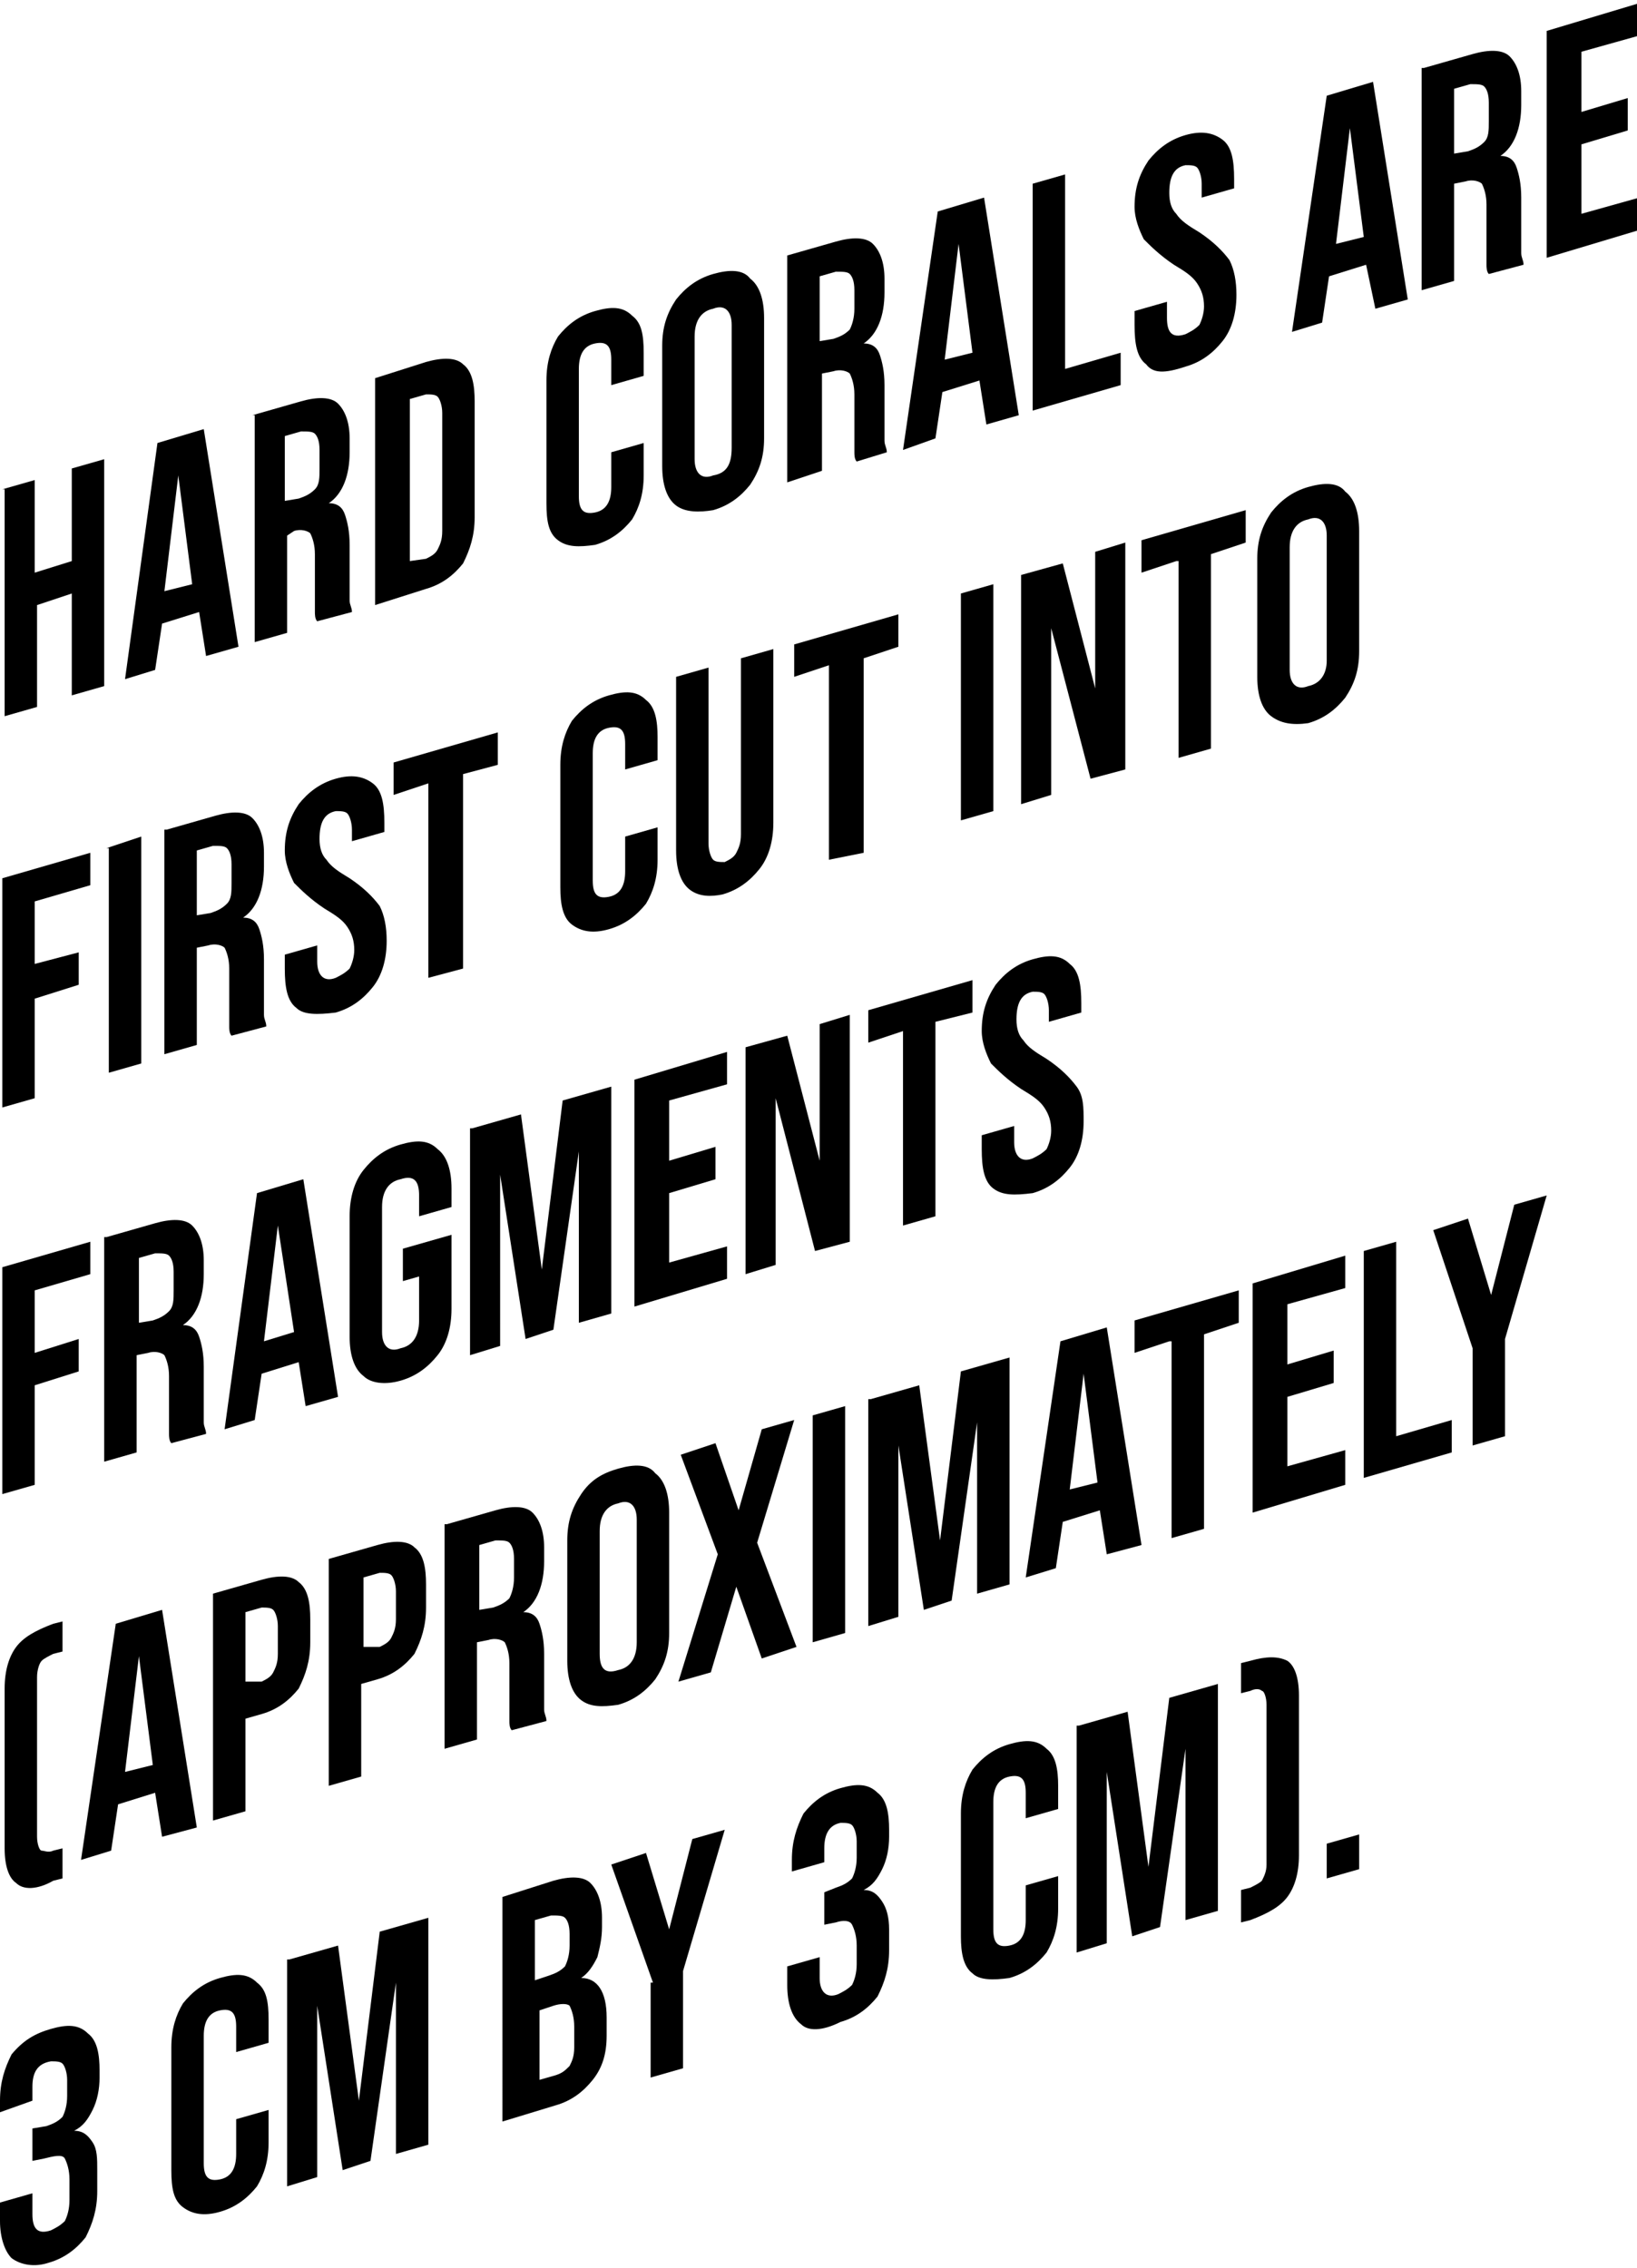 <!-- Generator: Adobe Illustrator 25.2.1, SVG Export Plug-In  --><svg xmlns="http://www.w3.org/2000/svg" xmlns:xlink="http://www.w3.org/1999/xlink" version="1.1" x="0px" y="0px" width="70px" height="97px" viewBox="0 0 70.7 97.7" style="overflow:visible;enable-background:new 0 0 70.7 97.7;" xml:space="preserve" aria-hidden="true">
<defs><linearGradient class="cerosgradient" data-cerosgradient="true" id="CerosGradient_id5c55a8623" gradientUnits="userSpaceOnUse" x1="50%" y1="100%" x2="50%" y2="0%"><stop offset="0%" stop-color="#d1d1d1"/><stop offset="100%" stop-color="#d1d1d1"/></linearGradient><linearGradient/>
</defs>
<g>
	<path d="M0.1,21l1.4-0.4v4l1.6-0.5v-4l1.4-0.4v9.8l-1.4,0.4v-4.4L1.6,26v4.4l-1.4,0.4V21z"/>
	<path d="M6.8,19l2-0.6l1.5,9.4l-1.4,0.4l-0.3-1.9v0l-1.6,0.5l-0.3,2l-1.3,0.4L6.8,19z M8.3,25.1l-0.6-4.7l0,0l-0.6,5L8.3,25.1z"/>
	<path d="M10.9,17.8l2.1-0.6c0.7-0.2,1.3-0.2,1.6,0.1c0.3,0.3,0.5,0.8,0.5,1.5v0.6c0,1-0.3,1.8-0.9,2.2v0c0.4,0,0.6,0.2,0.7,0.5   s0.2,0.7,0.2,1.3v1.7c0,0.3,0,0.5,0,0.7c0,0.2,0.1,0.3,0.1,0.5l-1.5,0.4c-0.1-0.1-0.1-0.3-0.1-0.4c0-0.1,0-0.4,0-0.7v-1.8   c0-0.4-0.1-0.7-0.2-0.9c-0.1-0.1-0.4-0.2-0.7-0.1L12.4,23v4.2l-1.4,0.4V17.8z M12.9,21.4c0.3-0.1,0.5-0.2,0.7-0.4s0.2-0.5,0.2-0.9   v-0.8c0-0.4-0.1-0.6-0.2-0.7c-0.1-0.1-0.3-0.1-0.6-0.1l-0.7,0.2v2.8L12.9,21.4z"/>
	<path d="M16.2,16.2l2.2-0.7c0.7-0.2,1.3-0.2,1.6,0.1c0.4,0.3,0.5,0.9,0.5,1.6v5c0,0.8-0.2,1.4-0.5,2c-0.4,0.5-0.9,0.9-1.6,1.1   L16.2,26V16.2z M18.4,24c0.2-0.1,0.4-0.2,0.5-0.4c0.1-0.2,0.2-0.4,0.2-0.8v-5.1c0-0.3-0.1-0.6-0.2-0.7c-0.1-0.1-0.3-0.1-0.5-0.1   l-0.7,0.2v7L18.4,24z"/>
	<path d="M24.1,23.2c-0.4-0.3-0.5-0.8-0.5-1.6v-5.3c0-0.8,0.2-1.4,0.5-1.9c0.4-0.5,0.9-0.9,1.6-1.1c0.7-0.2,1.2-0.2,1.6,0.2   c0.4,0.3,0.5,0.8,0.5,1.6v1l-1.4,0.4v-1.1c0-0.6-0.2-0.8-0.7-0.7c-0.5,0.1-0.7,0.5-0.7,1.1v5.5c0,0.6,0.2,0.8,0.7,0.7   c0.5-0.1,0.7-0.5,0.7-1.1v-1.5l1.4-0.4v1.4c0,0.8-0.2,1.4-0.5,1.9c-0.4,0.5-0.9,0.9-1.6,1.1C25,23.5,24.5,23.5,24.1,23.2z"/>
	<path d="M29.2,21.7c-0.4-0.3-0.6-0.9-0.6-1.7v-5.2c0-0.8,0.2-1.4,0.6-2c0.4-0.5,0.9-0.9,1.6-1.1c0.7-0.2,1.3-0.2,1.6,0.2   c0.4,0.3,0.6,0.9,0.6,1.7v5.2c0,0.8-0.2,1.4-0.6,2c-0.4,0.5-0.9,0.9-1.6,1.1C30.2,22,29.6,22,29.2,21.7z M31.6,19.2v-5.3   c0-0.6-0.3-0.9-0.8-0.7c-0.5,0.1-0.8,0.5-0.8,1.2v5.3c0,0.6,0.3,0.9,0.8,0.7C31.4,20.3,31.6,19.9,31.6,19.2z"/>
	<path d="M34,10.9l2.1-0.6c0.7-0.2,1.3-0.2,1.6,0.1c0.3,0.3,0.5,0.8,0.5,1.5v0.6c0,1-0.3,1.8-0.9,2.2v0c0.4,0,0.6,0.2,0.7,0.5   c0.1,0.3,0.2,0.7,0.2,1.3v1.7c0,0.3,0,0.5,0,0.7c0,0.2,0.1,0.3,0.1,0.5L37,19.8c-0.1-0.1-0.1-0.3-0.1-0.4c0-0.1,0-0.4,0-0.7v-1.8   c0-0.4-0.1-0.7-0.2-0.9c-0.1-0.1-0.4-0.2-0.7-0.1l-0.5,0.1v4.2L34,20.7V10.9z M36,14.5c0.3-0.1,0.5-0.2,0.7-0.4   c0.1-0.2,0.2-0.5,0.2-0.9v-0.8c0-0.4-0.1-0.6-0.2-0.7c-0.1-0.1-0.3-0.1-0.6-0.1l-0.7,0.2v2.8L36,14.5z"/>
	<path d="M40.5,9l2-0.6l1.5,9.4l-1.4,0.4l-0.3-1.9v0l-1.6,0.5l-0.3,2L39,19.3L40.5,9z M42,15.1l-0.6-4.7l0,0l-0.6,5L42,15.1z"/>
	<path d="M44.6,7.8l1.4-0.4v8.4l2.4-0.7v1.4l-3.8,1.1V7.8z"/>
	<path d="M49.5,15.6c-0.4-0.3-0.5-0.9-0.5-1.7v-0.6l1.4-0.4v0.7c0,0.6,0.2,0.9,0.8,0.7c0.2-0.1,0.4-0.2,0.6-0.4   c0.1-0.2,0.2-0.5,0.2-0.8c0-0.4-0.1-0.7-0.3-1c-0.2-0.3-0.5-0.5-1-0.8c-0.6-0.4-1-0.8-1.3-1.1c-0.2-0.4-0.4-0.9-0.4-1.4   c0-0.8,0.2-1.4,0.6-2c0.4-0.5,0.9-0.9,1.6-1.1c0.7-0.2,1.2-0.1,1.6,0.2c0.4,0.3,0.5,0.9,0.5,1.7v0.4l-1.4,0.4V7.8   c0-0.3-0.1-0.6-0.2-0.7c-0.1-0.1-0.3-0.1-0.5-0.1c-0.5,0.1-0.7,0.5-0.7,1.2c0,0.4,0.1,0.7,0.3,0.9c0.2,0.3,0.5,0.5,1,0.8   c0.6,0.4,1,0.8,1.3,1.2c0.2,0.4,0.3,0.9,0.3,1.5c0,0.8-0.2,1.5-0.6,2s-0.9,0.9-1.6,1.1C50.3,16,49.8,16,49.5,15.6z"/>
	<path d="M57.3,4l2-0.6l1.5,9.4l-1.4,0.4L59,11.3v0l-1.6,0.5l-0.3,2l-1.3,0.4L57.3,4z M58.9,10.1l-0.6-4.7l0,0l-0.6,5L58.9,10.1z"/>
	<path d="M61.5,2.8l2.1-0.6c0.7-0.2,1.3-0.2,1.6,0.1c0.3,0.3,0.5,0.8,0.5,1.5v0.6c0,1-0.3,1.8-0.9,2.2v0c0.4,0,0.6,0.2,0.7,0.5   s0.2,0.7,0.2,1.3v1.7c0,0.3,0,0.5,0,0.7c0,0.2,0.1,0.3,0.1,0.5l-1.5,0.4c-0.1-0.1-0.1-0.3-0.1-0.4c0-0.1,0-0.4,0-0.7V8.7   c0-0.4-0.1-0.7-0.2-0.9c-0.1-0.1-0.4-0.2-0.7-0.1l-0.5,0.1v4.2l-1.4,0.4V2.8z M63.4,6.4c0.3-0.1,0.5-0.2,0.7-0.4s0.2-0.5,0.2-0.9   V4.3c0-0.4-0.1-0.6-0.2-0.7c-0.1-0.1-0.3-0.1-0.6-0.1l-0.7,0.2v2.8L63.4,6.4z"/>
	<path d="M66.8,1.2l4-1.2v1.4l-2.5,0.7v2.6l2-0.6v1.4l-2,0.6v3l2.5-0.7v1.4l-4,1.2V1.2z"/>
	<path d="M0.1,37.8l3.8-1.1v1.4l-2.4,0.7v2.7L3.4,41v1.4l-1.9,0.6v4.3l-1.4,0.4V37.8z"/>
	<path d="M4.6,36.5L6.1,36v9.8l-1.4,0.4V36.5z"/>
	<path d="M7.2,35.7l2.1-0.6c0.7-0.2,1.3-0.2,1.6,0.1c0.3,0.3,0.5,0.8,0.5,1.5v0.6c0,1-0.3,1.8-0.9,2.2v0c0.4,0,0.6,0.2,0.7,0.5   s0.2,0.7,0.2,1.3V43c0,0.3,0,0.5,0,0.7c0,0.2,0.1,0.3,0.1,0.5l-1.5,0.4c-0.1-0.1-0.1-0.3-0.1-0.4c0-0.1,0-0.4,0-0.7v-1.8   c0-0.4-0.1-0.7-0.2-0.9c-0.1-0.1-0.4-0.2-0.7-0.1l-0.5,0.1v4.2l-1.4,0.4V35.7z M9.1,39.3c0.3-0.1,0.5-0.2,0.7-0.4S10,38.4,10,38   v-0.8c0-0.4-0.1-0.6-0.2-0.7c-0.1-0.1-0.3-0.1-0.6-0.1l-0.7,0.2v2.8L9.1,39.3z"/>
	<path d="M12.8,43.4c-0.4-0.3-0.5-0.9-0.5-1.7v-0.6l1.4-0.4v0.7c0,0.6,0.3,0.9,0.8,0.7c0.2-0.1,0.4-0.2,0.6-0.4   c0.1-0.2,0.2-0.5,0.2-0.8c0-0.4-0.1-0.7-0.3-1c-0.2-0.3-0.5-0.5-1-0.8c-0.6-0.4-1-0.8-1.3-1.1c-0.2-0.4-0.4-0.9-0.4-1.4   c0-0.8,0.2-1.4,0.6-2c0.4-0.5,0.9-0.9,1.6-1.1c0.7-0.2,1.2-0.1,1.6,0.2c0.4,0.3,0.5,0.9,0.5,1.7v0.4l-1.4,0.4v-0.5   c0-0.3-0.1-0.6-0.2-0.7c-0.1-0.1-0.3-0.1-0.5-0.1c-0.5,0.1-0.7,0.5-0.7,1.2c0,0.4,0.1,0.7,0.3,0.9c0.2,0.3,0.5,0.5,1,0.8   c0.6,0.4,1,0.8,1.3,1.2c0.2,0.4,0.3,0.9,0.3,1.5c0,0.8-0.2,1.5-0.6,2c-0.4,0.5-0.9,0.9-1.6,1.1C13.7,43.7,13.1,43.7,12.8,43.4z"/>
	<path d="M18.5,33.7L17,34.2v-1.4l4.5-1.3v1.4L20,33.3v8.4l-1.5,0.4V33.7z"/>
	<path d="M24.7,39.8c-0.4-0.3-0.5-0.9-0.5-1.6v-5.3c0-0.8,0.2-1.4,0.5-1.9c0.4-0.5,0.9-0.9,1.6-1.1s1.2-0.2,1.6,0.2   c0.4,0.3,0.5,0.9,0.5,1.6v1l-1.4,0.4V32c0-0.6-0.2-0.8-0.7-0.7c-0.5,0.1-0.7,0.5-0.7,1.1v5.5c0,0.6,0.2,0.8,0.7,0.7   c0.5-0.1,0.7-0.5,0.7-1.1v-1.5l1.4-0.4v1.4c0,0.8-0.2,1.4-0.5,1.9c-0.4,0.5-0.9,0.9-1.6,1.1S25.1,40.1,24.7,39.8z"/>
	<path d="M29.8,38.3c-0.4-0.3-0.6-0.9-0.6-1.7v-7.5l1.4-0.4v7.6c0,0.3,0.1,0.6,0.2,0.7c0.1,0.1,0.3,0.1,0.5,0.1   c0.2-0.1,0.4-0.2,0.5-0.4c0.1-0.2,0.2-0.4,0.2-0.8v-7.6l1.4-0.4v7.5c0,0.8-0.2,1.5-0.6,2c-0.4,0.5-0.9,0.9-1.6,1.1   C30.7,38.6,30.2,38.6,29.8,38.3z"/>
	<path d="M35.8,28.6l-1.5,0.5v-1.4l4.5-1.3v1.4l-1.5,0.5v8.4L35.8,37V28.6z"/>
	<path d="M41.5,25.5l1.4-0.4v9.8l-1.4,0.4V25.5z"/>
	<path d="M44.1,24.7l1.8-0.5l1.4,5.4l0,0v-5.9l1.3-0.4v9.8l-1.5,0.4L45.4,27l0,0v7.2l-1.3,0.4V24.7z"/>
	<path d="M50.8,24.1l-1.5,0.5v-1.4l4.5-1.3v1.4l-1.5,0.5v8.4l-1.4,0.4V24.1z"/>
	<path d="M54.9,30.8c-0.4-0.3-0.6-0.9-0.6-1.7V24c0-0.8,0.2-1.4,0.6-2c0.4-0.5,0.9-0.9,1.6-1.1c0.7-0.2,1.3-0.2,1.6,0.2   c0.4,0.3,0.6,0.9,0.6,1.7v5.2c0,0.8-0.2,1.4-0.6,2c-0.4,0.5-0.9,0.9-1.6,1.1C55.8,31.2,55.3,31.1,54.9,30.8z M57.3,28.4V23   c0-0.6-0.3-0.9-0.8-0.7c-0.5,0.1-0.8,0.5-0.8,1.2v5.3c0,0.6,0.3,0.9,0.8,0.7C57,29.4,57.3,29,57.3,28.4z"/>
	<path d="M0.1,54.6l3.8-1.1v1.4l-2.4,0.7v2.7l1.9-0.6v1.4l-1.9,0.6V64l-1.4,0.4V54.6z"/>
	<path d="M4.6,53.3l2.1-0.6c0.7-0.2,1.3-0.2,1.6,0.1c0.3,0.3,0.5,0.8,0.5,1.5v0.6c0,1-0.3,1.8-0.9,2.2v0c0.4,0,0.6,0.2,0.7,0.5   s0.2,0.7,0.2,1.3v1.7c0,0.3,0,0.5,0,0.7s0.1,0.3,0.1,0.5l-1.5,0.4c-0.1-0.1-0.1-0.3-0.1-0.4c0-0.1,0-0.4,0-0.7v-1.8   c0-0.4-0.1-0.7-0.2-0.9c-0.1-0.1-0.4-0.2-0.7-0.1l-0.5,0.1v4.2l-1.4,0.4V53.3z M6.6,56.9c0.3-0.1,0.5-0.2,0.7-0.4s0.2-0.5,0.2-0.9   v-0.8c0-0.4-0.1-0.6-0.2-0.7C7.2,54,7,54,6.7,54l-0.7,0.2V57L6.6,56.9z"/>
	<path d="M11.1,51.4l2-0.6l1.5,9.4l-1.4,0.4l-0.3-1.9v0l-1.6,0.5l-0.3,2l-1.3,0.4L11.1,51.4z M12.7,57.4L12,52.8l0,0l-0.6,5   L12.7,57.4z"/>
	<path d="M15.7,59.3c-0.4-0.3-0.6-0.9-0.6-1.7v-5.2c0-0.8,0.2-1.5,0.6-2c0.4-0.5,0.9-0.9,1.6-1.1c0.7-0.2,1.2-0.2,1.6,0.2   c0.4,0.3,0.6,0.9,0.6,1.7V52l-1.4,0.4v-0.9c0-0.6-0.2-0.9-0.8-0.7c-0.5,0.1-0.8,0.5-0.8,1.2v5.4c0,0.6,0.3,0.9,0.8,0.7   c0.5-0.1,0.8-0.5,0.8-1.2V55l-0.7,0.2v-1.4l2.1-0.6v3.2c0,0.8-0.2,1.5-0.6,2c-0.4,0.5-0.9,0.9-1.6,1.1C16.6,59.7,16,59.6,15.7,59.3   z"/>
	<path d="M20.4,48.6l2.1-0.6l0.9,6.7l0,0l0.9-7.3l2.1-0.6v9.8L25,57v-7.4l0,0l-1.1,7.7l-1.2,0.4l-1.1-7.1l0,0V58l-1.3,0.4V48.6z"/>
	<path d="M27.4,46.5l4-1.2v1.4l-2.5,0.7V50l2-0.6v1.4l-2,0.6v3l2.5-0.7v1.4l-4,1.2V46.5z"/>
	<path d="M32.2,45.1l1.8-0.5l1.4,5.4l0,0v-5.9l1.3-0.4v9.8l-1.5,0.4l-1.7-6.6l0,0v7.2l-1.3,0.4V45.1z"/>
	<path d="M39,44.4l-1.5,0.5v-1.4l4.5-1.3v1.4L40.4,44v8.4L39,52.8V44.4z"/>
	<path d="M42.9,51.2c-0.4-0.3-0.5-0.9-0.5-1.7v-0.6l1.4-0.4v0.7c0,0.6,0.3,0.9,0.8,0.7c0.2-0.1,0.4-0.2,0.6-0.4   c0.1-0.2,0.2-0.5,0.2-0.8c0-0.4-0.1-0.7-0.3-1c-0.2-0.3-0.5-0.5-1-0.8c-0.6-0.4-1-0.8-1.3-1.1c-0.2-0.4-0.4-0.9-0.4-1.4   c0-0.8,0.2-1.4,0.6-2c0.4-0.5,0.9-0.9,1.6-1.1c0.7-0.2,1.2-0.2,1.6,0.2c0.4,0.3,0.5,0.9,0.5,1.7v0.4l-1.4,0.4v-0.5   c0-0.3-0.1-0.6-0.2-0.7c-0.1-0.1-0.3-0.1-0.5-0.1c-0.5,0.1-0.7,0.5-0.7,1.2c0,0.4,0.1,0.7,0.3,0.9c0.2,0.3,0.5,0.5,1,0.8   c0.6,0.4,1,0.8,1.3,1.2s0.3,0.9,0.3,1.5c0,0.8-0.2,1.5-0.6,2c-0.4,0.5-0.9,0.9-1.6,1.1C43.8,51.5,43.3,51.5,42.9,51.2z"/>
	<path d="M0.7,81.2c-0.3-0.2-0.5-0.7-0.5-1.5v-6.9c0-0.8,0.2-1.4,0.5-1.8c0.3-0.4,0.8-0.7,1.6-1l0.4-0.1v1.3l-0.4,0.1   c-0.2,0.1-0.4,0.2-0.5,0.3s-0.2,0.4-0.2,0.7v6.9c0,0.3,0.1,0.6,0.2,0.6s0.3,0.1,0.5,0l0.4-0.1v1.3l-0.4,0.1   C1.6,81.5,1,81.5,0.7,81.2z"/>
	<path d="M5,70l2-0.6l1.5,9.4L7,79.2l-0.3-1.9v0l-1.6,0.5l-0.3,2l-1.3,0.4L5,70z M6.6,76.1l-0.6-4.7l0,0l-0.6,5L6.6,76.1z"/>
	<path d="M9.2,68.7l2.1-0.6c0.7-0.2,1.3-0.2,1.6,0.1c0.4,0.3,0.5,0.9,0.5,1.6v1c0,0.8-0.2,1.4-0.5,2c-0.4,0.5-0.9,0.9-1.6,1.1   l-0.7,0.2v4l-1.4,0.4V68.7z M11.3,72.5c0.2-0.1,0.4-0.2,0.5-0.4c0.1-0.2,0.2-0.4,0.2-0.8v-1.2c0-0.3-0.1-0.6-0.2-0.7   c-0.1-0.1-0.3-0.1-0.5-0.1l-0.7,0.2v3L11.3,72.5z"/>
	<path d="M14.2,67.2l2.1-0.6c0.7-0.2,1.3-0.2,1.6,0.1c0.4,0.3,0.5,0.9,0.5,1.6v1c0,0.8-0.2,1.4-0.5,2c-0.4,0.5-0.9,0.9-1.6,1.1   l-0.7,0.2v4L14.2,77V67.2z M16.4,71c0.2-0.1,0.4-0.2,0.5-0.4c0.1-0.2,0.2-0.4,0.2-0.8v-1.2c0-0.3-0.1-0.6-0.2-0.7   c-0.1-0.1-0.3-0.1-0.5-0.1l-0.7,0.2v3L16.4,71z"/>
	<path d="M19.3,65.7l2.1-0.6c0.7-0.2,1.3-0.2,1.6,0.1c0.3,0.3,0.5,0.8,0.5,1.5v0.6c0,1-0.3,1.8-0.9,2.2v0c0.4,0,0.6,0.2,0.7,0.5   c0.1,0.3,0.2,0.7,0.2,1.3V73c0,0.3,0,0.5,0,0.7c0,0.2,0.1,0.3,0.1,0.5l-1.5,0.4c-0.1-0.1-0.1-0.3-0.1-0.4c0-0.1,0-0.4,0-0.7v-1.8   c0-0.4-0.1-0.7-0.2-0.9c-0.1-0.1-0.4-0.2-0.7-0.1l-0.5,0.1v4.2l-1.4,0.4V65.7z M21.3,69.3c0.3-0.1,0.5-0.2,0.7-0.4   c0.1-0.2,0.2-0.5,0.2-0.9v-0.8c0-0.4-0.1-0.6-0.2-0.7c-0.1-0.1-0.3-0.1-0.6-0.1l-0.7,0.2v2.8L21.3,69.3z"/>
	<path d="M25.1,73.3c-0.4-0.3-0.6-0.9-0.6-1.7v-5.2c0-0.8,0.2-1.4,0.6-2s0.9-0.9,1.6-1.1c0.7-0.2,1.3-0.2,1.6,0.2   c0.4,0.3,0.6,0.9,0.6,1.7v5.2c0,0.8-0.2,1.4-0.6,2c-0.4,0.5-0.9,0.9-1.6,1.1C26,73.6,25.5,73.6,25.1,73.3z M27.5,70.8v-5.3   c0-0.6-0.3-0.9-0.8-0.7c-0.5,0.1-0.8,0.5-0.8,1.2v5.3c0,0.6,0.2,0.9,0.8,0.7C27.2,71.9,27.5,71.5,27.5,70.8z"/>
	<path d="M31,67l-1.6-4.3l1.5-0.5l1,2.9l0,0l1-3.5l1.4-0.4l-1.6,5.3l1.7,4.5l-1.5,0.5l-1.1-3.1l0,0l-1.1,3.7l-1.4,0.4L31,67z"/>
	<path d="M35.1,61l1.4-0.4v9.8l-1.4,0.4V61z"/>
	<path d="M37.6,60.3l2.1-0.6l0.9,6.7l0,0l0.9-7.3l2.1-0.6v9.8l-1.4,0.4v-7.4l0,0L41.1,69l-1.2,0.4l-1.1-7.1l0,0v7.4l-1.3,0.4V60.3z"/>
	<path d="M45.8,57.8l2-0.6l1.5,9.4L47.8,67l-0.3-1.9v0l-1.6,0.5l-0.3,2l-1.3,0.4L45.8,57.8z M47.4,63.9l-0.6-4.7l0,0l-0.6,5   L47.4,63.9z"/>
	<path d="M50.5,57.8L49,58.3v-1.4l4.5-1.3v1.4l-1.5,0.5v8.4l-1.4,0.4V57.8z"/>
	<path d="M54.1,55.3l4-1.2v1.4l-2.5,0.7v2.6l2-0.6v1.4l-2,0.6v3l2.5-0.7V64l-4,1.2V55.3z"/>
	<path d="M58.9,53.9l1.4-0.4v8.4l2.4-0.7v1.4l-3.8,1.1V53.9z"/>
	<path d="M63.6,58.1L61.9,53l1.5-0.5l1,3.3l0,0l1-3.9l1.4-0.4l-1.8,6.2v4.2l-1.4,0.4V58.1z"/>
	<path d="M0.5,97.4C0.2,97.1,0,96.5,0,95.8V95l1.4-0.4v0.9c0,0.6,0.2,0.9,0.8,0.7c0.2-0.1,0.4-0.2,0.6-0.4c0.1-0.2,0.2-0.5,0.2-0.9   V94c0-0.4-0.1-0.7-0.2-0.9S2.3,93,1.9,93.1l-0.5,0.1v-1.4L2,91.7c0.3-0.1,0.5-0.2,0.7-0.4c0.1-0.2,0.2-0.5,0.2-0.9v-0.7   c0-0.3-0.1-0.6-0.2-0.7c-0.1-0.1-0.3-0.1-0.5-0.1C1.6,89,1.4,89.4,1.4,90v0.6L0,91.1v-0.5c0-0.8,0.2-1.4,0.5-2   C1,88,1.5,87.7,2.2,87.5c0.7-0.2,1.2-0.2,1.6,0.2c0.4,0.3,0.5,0.9,0.5,1.6v0.3c0,0.5-0.1,1-0.3,1.4c-0.2,0.4-0.4,0.7-0.8,0.9v0   c0.4,0,0.6,0.2,0.8,0.5c0.2,0.3,0.2,0.7,0.2,1.2v0.9c0,0.8-0.2,1.4-0.5,2c-0.4,0.5-0.9,0.9-1.6,1.1C1.5,97.8,0.9,97.7,0.5,97.4z"/>
	<path d="M7.9,95.2c-0.4-0.3-0.5-0.8-0.5-1.6v-5.3c0-0.8,0.2-1.4,0.5-1.9c0.4-0.5,0.9-0.9,1.6-1.1c0.7-0.2,1.2-0.2,1.6,0.2   c0.4,0.3,0.5,0.8,0.5,1.6v1l-1.4,0.4v-1.1c0-0.6-0.2-0.8-0.7-0.7c-0.5,0.1-0.7,0.5-0.7,1.1v5.5c0,0.6,0.2,0.8,0.7,0.7   c0.5-0.1,0.7-0.5,0.7-1.1v-1.5l1.4-0.4v1.4c0,0.8-0.2,1.4-0.5,1.9c-0.4,0.5-0.9,0.9-1.6,1.1C8.8,95.6,8.3,95.5,7.9,95.2z"/>
	<path d="M12.5,84.5l2.1-0.6l0.9,6.7l0,0l0.9-7.3l2.1-0.6v9.8l-1.4,0.4v-7.4l0,0l-1.1,7.7l-1.2,0.4l-1.1-7.1l0,0v7.4l-1.3,0.4V84.5z   "/>
	<path d="M21.7,81.8l2.2-0.7c0.7-0.2,1.3-0.2,1.6,0.1c0.3,0.3,0.5,0.8,0.5,1.5v0.4c0,0.5-0.1,0.9-0.2,1.3c-0.2,0.4-0.4,0.7-0.7,0.9   v0c0.7,0,1.1,0.6,1.1,1.7v0.8c0,0.8-0.2,1.4-0.6,1.9c-0.4,0.5-0.9,0.9-1.6,1.1l-2.3,0.7V81.8z M23.7,85.2c0.3-0.1,0.5-0.2,0.7-0.4   c0.1-0.2,0.2-0.5,0.2-0.9v-0.5c0-0.4-0.1-0.6-0.2-0.7c-0.1-0.1-0.3-0.1-0.6-0.1l-0.7,0.2v2.6L23.7,85.2z M24,89.5   c0.3-0.1,0.4-0.2,0.6-0.4c0.1-0.2,0.2-0.4,0.2-0.8v-0.9c0-0.4-0.1-0.7-0.2-0.9c-0.1-0.1-0.4-0.1-0.7,0l-0.6,0.2v3L24,89.5z"/>
	<path d="M28.2,85.5l-1.8-5.1l1.5-0.5l1,3.3l0,0l1-3.9l1.4-0.4l-1.8,6.1v4.2l-1.4,0.4V85.5z"/>
	<path d="M34.6,87.3C34.2,87,34,86.4,34,85.6v-0.8l1.4-0.4v0.9c0,0.6,0.3,0.9,0.8,0.7c0.2-0.1,0.4-0.2,0.6-0.4   c0.1-0.2,0.2-0.5,0.2-0.9v-0.8c0-0.4-0.1-0.7-0.2-0.9s-0.4-0.2-0.7-0.1l-0.5,0.1v-1.4l0.5-0.2c0.3-0.1,0.5-0.2,0.7-0.4   c0.1-0.2,0.2-0.5,0.2-0.9v-0.7c0-0.3-0.1-0.6-0.2-0.7c-0.1-0.1-0.3-0.1-0.5-0.1c-0.5,0.1-0.7,0.5-0.7,1.1v0.6l-1.4,0.4v-0.5   c0-0.8,0.2-1.4,0.5-2c0.4-0.5,0.9-0.9,1.6-1.1c0.7-0.2,1.2-0.2,1.6,0.2c0.4,0.3,0.5,0.9,0.5,1.6v0.3c0,0.5-0.1,1-0.3,1.4   c-0.2,0.4-0.4,0.7-0.8,0.9v0c0.4,0,0.6,0.2,0.8,0.5c0.2,0.3,0.3,0.7,0.3,1.2v0.9c0,0.8-0.2,1.4-0.5,2c-0.4,0.5-0.9,0.9-1.6,1.1   C35.5,87.6,34.9,87.6,34.6,87.3z"/>
	<path d="M42,85.1c-0.4-0.3-0.5-0.9-0.5-1.6v-5.3c0-0.8,0.2-1.4,0.5-1.9c0.4-0.5,0.9-0.9,1.6-1.1c0.7-0.2,1.2-0.2,1.6,0.2   c0.4,0.3,0.5,0.9,0.5,1.6v1l-1.4,0.4v-1.1c0-0.6-0.2-0.8-0.7-0.7c-0.5,0.1-0.7,0.5-0.7,1.1v5.5c0,0.6,0.2,0.8,0.7,0.7   c0.5-0.1,0.7-0.5,0.7-1.1v-1.5l1.4-0.4v1.4c0,0.8-0.2,1.4-0.5,1.9c-0.4,0.5-0.9,0.9-1.6,1.1C42.9,85.4,42.3,85.4,42,85.1z"/>
	<path d="M46.6,74.4l2.1-0.6l0.9,6.7l0,0l0.9-7.3l2.1-0.6v9.8l-1.4,0.4v-7.4l0,0l-1.1,7.7l-1.2,0.4l-1.1-7.1l0,0v7.4l-1.3,0.4V74.4z   "/>
	<path d="M53.6,81.5l0.4-0.1c0.2-0.1,0.4-0.2,0.5-0.3c0.1-0.2,0.2-0.4,0.2-0.7v-6.9c0-0.3-0.1-0.6-0.2-0.6c-0.1-0.1-0.3-0.1-0.5,0   l-0.4,0.1v-1.3l0.4-0.1c0.7-0.2,1.2-0.2,1.6,0c0.3,0.2,0.5,0.7,0.5,1.5v6.9c0,0.8-0.2,1.4-0.5,1.8c-0.3,0.4-0.8,0.7-1.6,1l-0.4,0.1   V81.5z"/>
	<path d="M57.3,79.5l1.4-0.4v1.5L57.3,81V79.5z"/>
</g>
</svg>